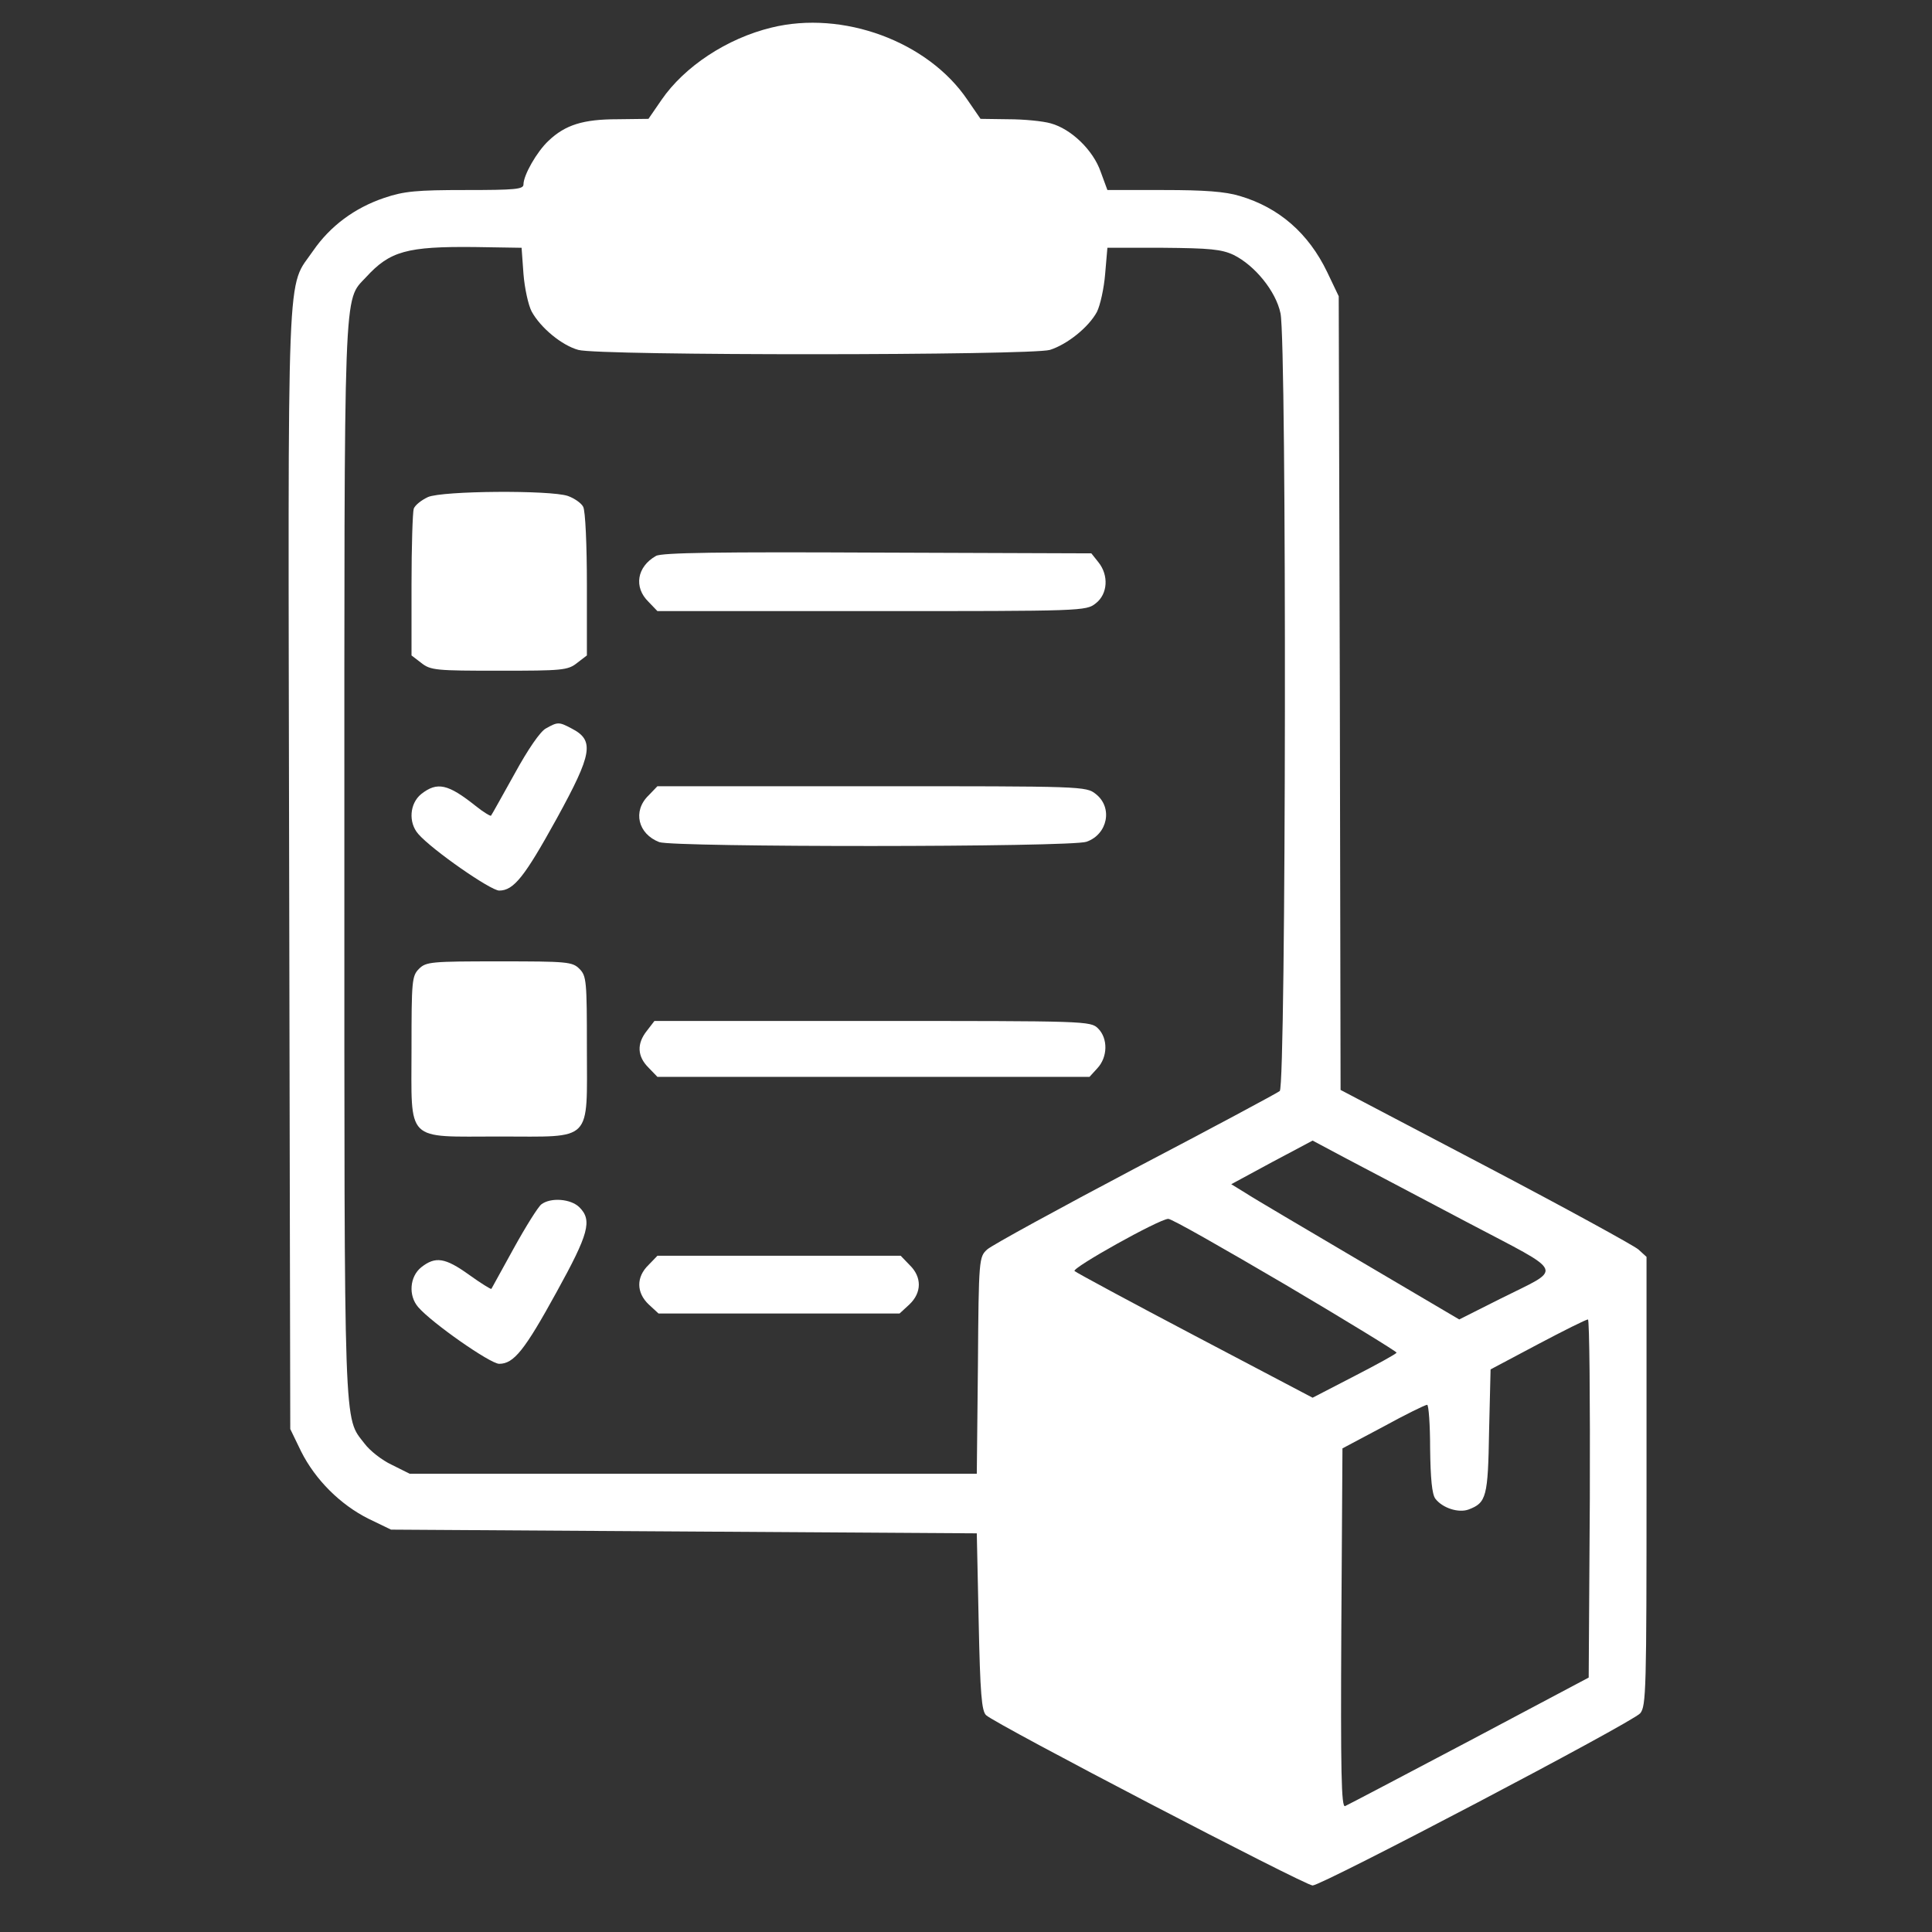 <?xml version="1.0" encoding="UTF-8"?> <svg xmlns="http://www.w3.org/2000/svg" width="75" height="75" viewBox="0 0 75 75" fill="none"><rect x="0" y="0" width="75" height="75" fill="#333333" stroke="none"/><path d="M29.953 1.07C28.215 1.49 26.564 2.589 25.68 3.877L25.173 4.614L23.971 4.629C22.638 4.629 21.943 4.846 21.291 5.468C20.842 5.887 20.321 6.799 20.321 7.16C20.321 7.348 20.002 7.377 18.076 7.377C16.178 7.377 15.686 7.421 14.918 7.681C13.759 8.072 12.818 8.78 12.166 9.721C11.109 11.268 11.181 9.504 11.225 33.704L11.268 55.474L11.688 56.342C12.239 57.441 13.209 58.411 14.31 58.96L15.179 59.38L26.549 59.452L37.919 59.524L37.992 62.953C38.05 65.745 38.107 66.424 38.281 66.584C38.643 66.931 50.665 73.194 50.955 73.194C51.317 73.194 63.353 66.873 63.672 66.511C63.904 66.236 63.918 65.6 63.918 57.514V48.791L63.6 48.502C63.411 48.343 60.746 46.882 57.661 45.262L52.041 42.311L52.012 26.905L51.969 11.5L51.52 10.56C50.796 9.055 49.651 8.057 48.131 7.609C47.566 7.435 46.74 7.377 45.176 7.377H42.989L42.728 6.668C42.438 5.829 41.584 5.005 40.787 4.788C40.483 4.701 39.744 4.629 39.15 4.629L38.064 4.614L37.557 3.877C36.022 1.606 32.719 0.391 29.953 1.07ZM20.321 10.632C20.364 11.182 20.509 11.847 20.639 12.093C20.987 12.729 21.813 13.409 22.45 13.583C23.247 13.814 40.019 13.8 40.758 13.583C41.439 13.366 42.264 12.7 42.583 12.107C42.713 11.847 42.858 11.182 42.902 10.632L42.989 9.619H45.161C46.957 9.634 47.421 9.677 47.884 9.894C48.71 10.299 49.535 11.312 49.709 12.165C49.956 13.279 49.927 42.152 49.68 42.354C49.593 42.426 47.059 43.786 44.075 45.349C41.091 46.925 38.498 48.343 38.325 48.502C38.006 48.791 37.992 48.849 37.963 53.001L37.919 57.21H26.911H15.903L15.208 56.863C14.831 56.689 14.353 56.313 14.15 56.038C13.339 54.982 13.368 55.937 13.368 33.415C13.368 10.69 13.325 11.717 14.208 10.762C15.135 9.75 15.787 9.562 18.438 9.59L20.248 9.619L20.321 10.632ZM56.952 47.446C60.848 49.5 60.703 49.182 58.226 50.426L56.647 51.221L52.794 48.95C50.665 47.692 48.666 46.52 48.362 46.318L47.797 45.971L49.376 45.117L50.955 44.278L52.259 44.972C52.983 45.349 55.083 46.462 56.952 47.446ZM49.883 49.862C52.259 51.265 54.214 52.465 54.214 52.509C54.214 52.552 53.475 52.957 52.577 53.42L50.955 54.259L46.392 51.858C43.887 50.541 41.772 49.399 41.714 49.341C41.598 49.225 44.987 47.33 45.35 47.316C45.465 47.301 47.493 48.459 49.883 49.862ZM61.717 58.165L61.673 65.123L57.038 67.582C54.489 68.927 52.316 70.07 52.215 70.113C52.07 70.171 52.041 68.782 52.07 63.213L52.114 56.226L53.693 55.387C54.562 54.91 55.329 54.534 55.402 54.534C55.46 54.534 55.517 55.301 55.517 56.226C55.532 57.398 55.59 58.006 55.72 58.179C55.995 58.541 56.618 58.743 57.009 58.599C57.705 58.338 57.763 58.107 57.806 55.561L57.864 53.16L59.689 52.191C60.703 51.655 61.572 51.221 61.644 51.221C61.702 51.207 61.731 54.346 61.717 58.165Z" fill="white"></path><path d="M16.613 19.296C16.366 19.412 16.12 19.6 16.062 19.745C16.019 19.875 15.975 21.206 15.975 22.71V25.444L16.352 25.733C16.714 26.023 16.931 26.037 19.379 26.037C21.827 26.037 22.044 26.023 22.406 25.733L22.783 25.444V22.696C22.783 21.177 22.725 19.817 22.638 19.672C22.566 19.528 22.29 19.34 22.044 19.253C21.363 19.021 17.177 19.05 16.613 19.296Z" fill="white"></path><path d="M25.463 21.582C24.724 22.002 24.594 22.797 25.174 23.361L25.521 23.723H33.835C42.033 23.723 42.163 23.723 42.54 23.419C43.004 23.058 43.047 22.334 42.642 21.828L42.366 21.481L34.052 21.452C27.969 21.423 25.68 21.452 25.463 21.582Z" fill="white"></path><path d="M21.19 28.279C20.972 28.395 20.494 29.09 19.973 30.044C19.495 30.898 19.089 31.635 19.061 31.664C19.046 31.693 18.771 31.534 18.467 31.288C17.395 30.435 16.975 30.334 16.352 30.825C15.903 31.187 15.845 31.925 16.236 32.373C16.758 32.981 19.046 34.572 19.379 34.572C19.944 34.572 20.364 34.037 21.61 31.78C23 29.249 23.087 28.742 22.189 28.279C21.697 28.019 21.653 28.019 21.19 28.279Z" fill="white"></path><path d="M25.173 30.883C24.55 31.491 24.768 32.373 25.593 32.691C26.158 32.894 41.555 32.894 42.178 32.677C43.004 32.387 43.206 31.346 42.54 30.825C42.163 30.521 42.033 30.521 33.835 30.521H25.521L25.173 30.883Z" fill="white"></path><path d="M16.265 37.61C15.99 37.884 15.975 38.087 15.975 40.691C15.975 44.394 15.7 44.119 19.394 44.119C23.044 44.119 22.783 44.394 22.783 40.676C22.783 38.087 22.768 37.884 22.493 37.61C22.218 37.335 22.015 37.32 19.379 37.32C16.743 37.32 16.54 37.335 16.265 37.61Z" fill="white"></path><path d="M25.115 40.011C24.71 40.517 24.739 41.009 25.173 41.443L25.521 41.804H33.907H42.294L42.598 41.471C43.003 41.038 43.018 40.314 42.627 39.924C42.337 39.634 42.149 39.634 33.878 39.634H25.405L25.115 40.011Z" fill="white"></path><path d="M21.016 46.752C20.886 46.853 20.407 47.619 19.944 48.458C19.48 49.297 19.089 50.006 19.075 50.035C19.046 50.05 18.669 49.818 18.206 49.485C17.279 48.82 16.902 48.762 16.352 49.196C15.903 49.558 15.845 50.295 16.236 50.744C16.758 51.352 19.032 52.943 19.379 52.943C19.944 52.943 20.364 52.422 21.61 50.151C22.855 47.894 23 47.373 22.493 46.867C22.16 46.535 21.378 46.477 21.016 46.752Z" fill="white"></path><path d="M25.173 49.109C24.695 49.572 24.695 50.18 25.188 50.643L25.564 50.99H30.243H34.921L35.298 50.643C35.79 50.18 35.79 49.572 35.312 49.109L34.965 48.748H30.243H25.521L25.173 49.109Z" fill="white"></path></svg> 